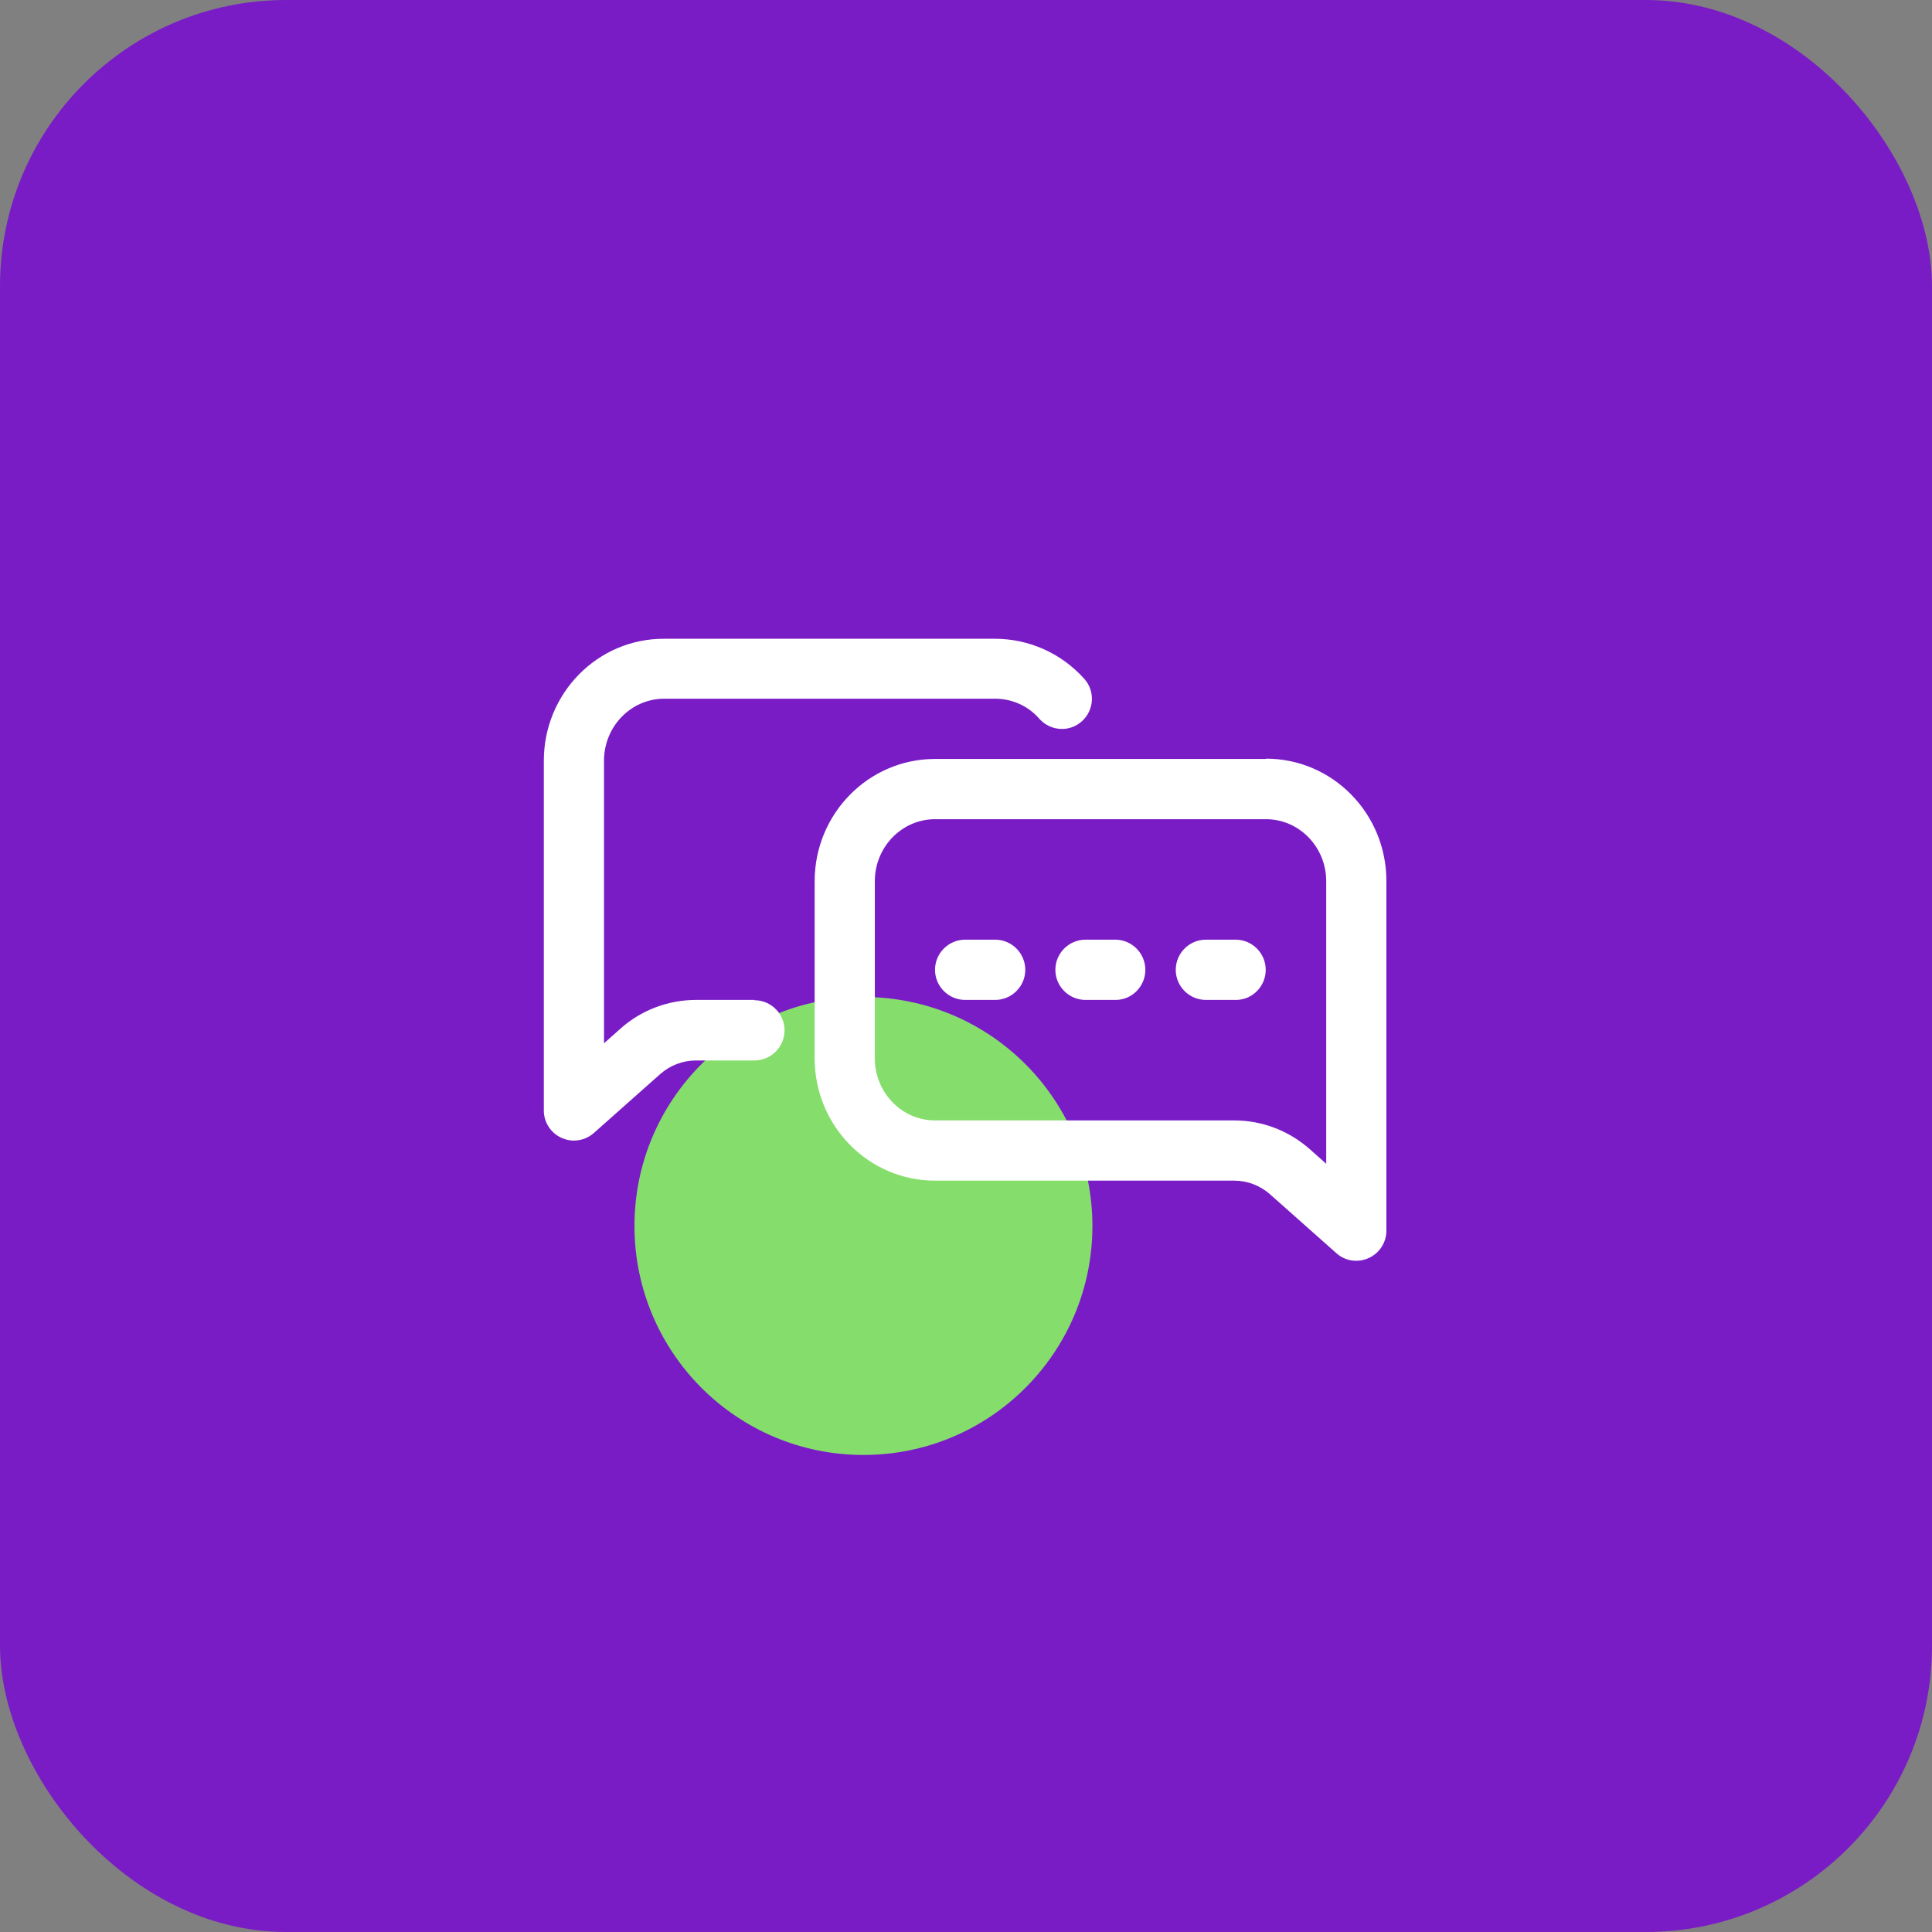 <svg width="405" height="405" viewBox="0 0 405 405" fill="none" xmlns="http://www.w3.org/2000/svg">
<rect x="0" y="0" width="405" height="405" fill="#808080" stroke="none"/>
<rect width="405" height="405" rx="60" fill="#791CC6"/>
<circle cx="181" cy="257" r="48" fill="#85DD6C"/>
<path d="M265.394 159.098H196.006C182.065 159.098 170.773 170.59 170.773 184.734V221.862C170.773 236.006 182.065 247.497 196.006 247.497H258.708C261.483 247.497 264.132 248.508 266.214 250.339L280.155 262.715C281.353 263.788 282.804 264.293 284.318 264.293C285.201 264.293 286.084 264.104 286.905 263.725C289.175 262.715 290.626 260.442 290.626 257.979V184.671C290.626 170.527 279.335 159.035 265.394 159.035V159.098ZM278.01 243.962L274.604 240.931C270.188 237.016 264.574 234.869 258.708 234.869H196.006C189.067 234.869 183.39 229.06 183.39 221.862V184.734C183.39 177.536 189.067 171.727 196.006 171.727H265.394C272.333 171.727 278.01 177.536 278.01 184.734V243.962Z" fill="white"/>
<path d="M158.156 209.61H145.919C140.052 209.61 134.375 211.757 130.022 215.672L126.616 218.703V159.475C126.616 152.277 132.293 146.468 139.232 146.468H208.621C212.153 146.468 215.559 147.983 217.893 150.698C220.227 153.287 224.202 153.54 226.788 151.204C229.374 148.867 229.626 144.889 227.292 142.301C222.498 136.933 215.686 133.903 208.558 133.903H139.232C125.291 133.839 114 145.331 114 159.475V232.783C114 235.246 115.451 237.519 117.722 238.529C118.542 238.908 119.425 239.098 120.308 239.098C121.822 239.098 123.336 238.529 124.471 237.519L138.412 225.143C140.494 223.312 143.143 222.302 145.919 222.302H158.156C161.626 222.302 164.464 219.46 164.464 215.988C164.464 212.515 161.626 209.673 158.156 209.673V209.61Z" fill="white"/>
<path d="M208.62 196.982H202.312C198.843 196.982 196.004 199.824 196.004 203.297C196.004 206.769 198.843 209.611 202.312 209.611H208.62C212.089 209.611 214.928 206.769 214.928 203.297C214.928 199.824 212.089 196.982 208.62 196.982Z" fill="white"/>
<path d="M233.85 196.982H227.542C224.073 196.982 221.234 199.824 221.234 203.297C221.234 206.769 224.073 209.611 227.542 209.611H233.85H233.977C237.383 209.548 240.095 206.706 240.095 203.297C240.095 199.824 237.257 196.982 233.787 196.982H233.85Z" fill="white"/>
<path d="M259.085 196.982H252.777C249.307 196.982 246.469 199.824 246.469 203.297C246.469 206.769 249.307 209.611 252.777 209.611H259.085H259.211C262.617 209.548 265.33 206.706 265.33 203.297C265.33 199.824 262.491 196.982 259.022 196.982H259.085Z" fill="white"/>
</svg>
